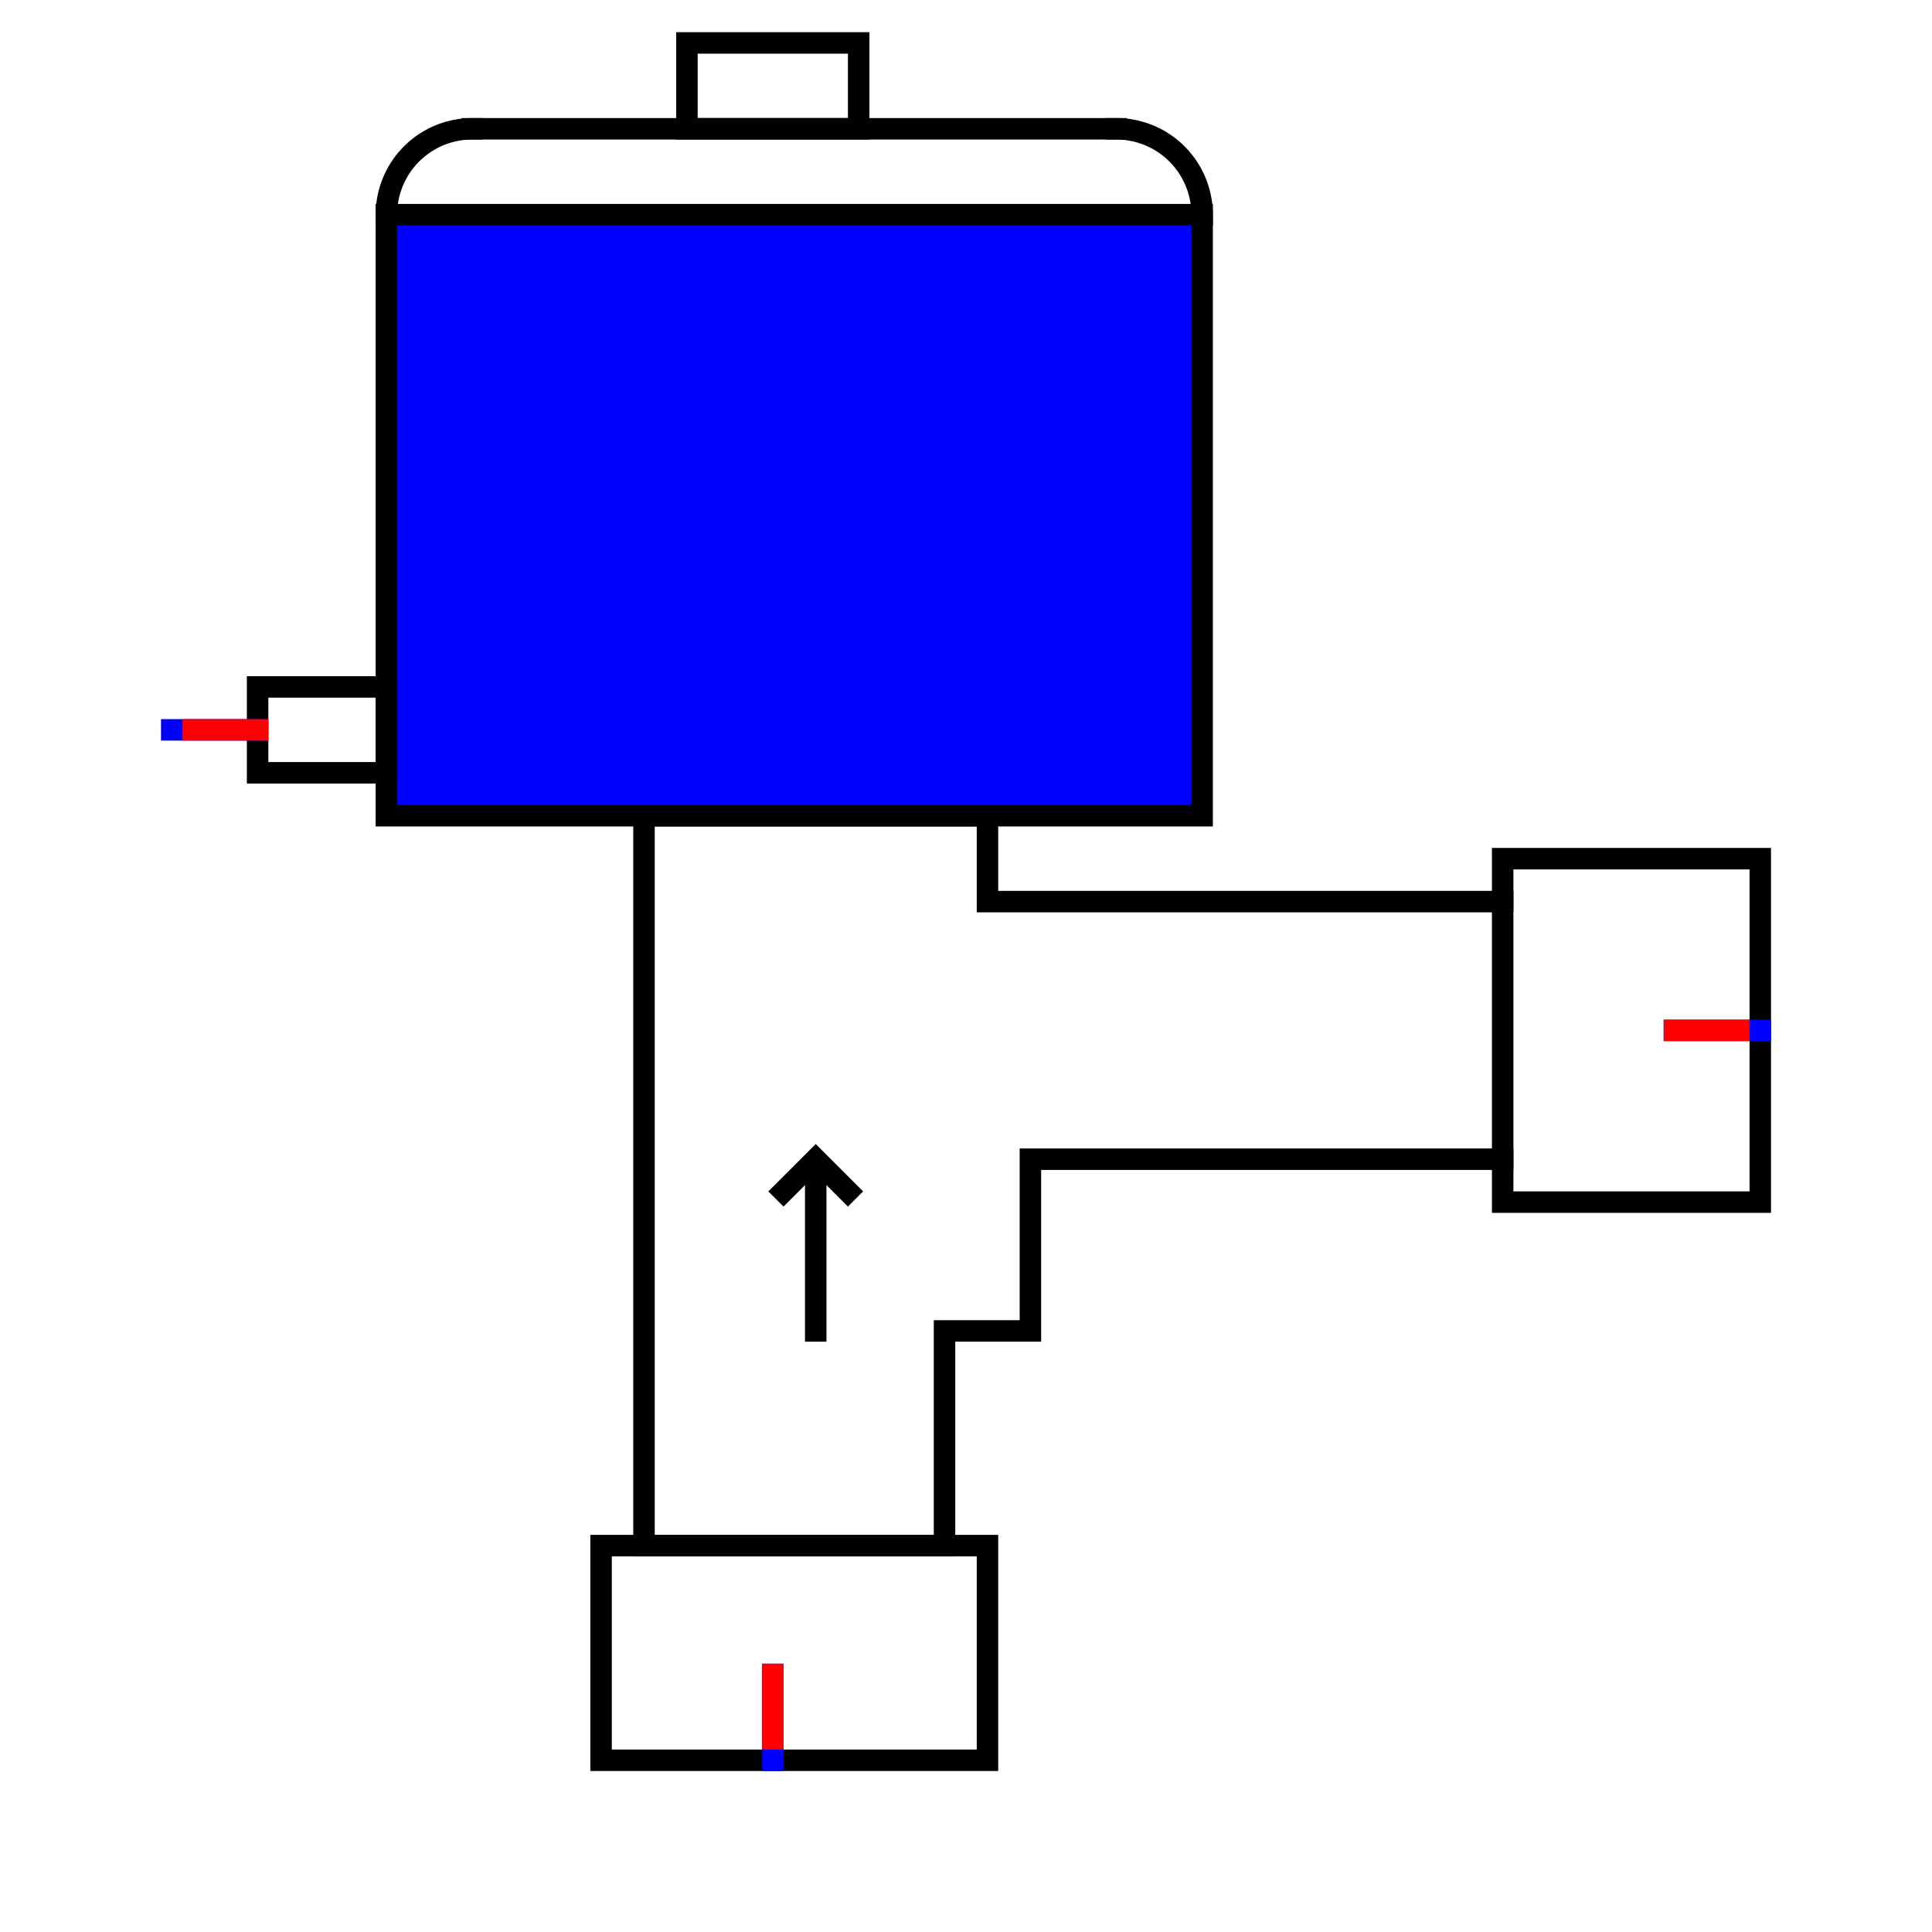 <svg xmlns="http://www.w3.org/2000/svg"
     xmlns:xlink="http://www.w3.org/1999/xlink"
     width="90" height="90">
  <defs>
    <g id="terminal" stroke-width="1" stroke-linecap="square">
      <line x1="0" y1="0" x2="0" y2="4" stroke="#0000FF" />
      <line x1="0" y1="1" x2="0" y2="4" stroke="#FF0000" />
    </g>
  </defs>
  <g transform="translate(36,62)" stroke-linecap="square">
    <path d="M 20 -52 A 4 4 0 0 0 16 -56" stroke-width="1" fill="none" stroke="#000000" />
    <rect x="34" y="-22" width="12" height="16" stroke-width="1" fill="none" stroke="#000000" />
    <polyline points="34,-20 10,-20 10,-24 -6,-24 -6,10 8,10 8,0 12,0 12,-8 34,-8" stroke-width="1" fill="none" stroke="#000000" />
    <rect x="-8" y="10" width="18" height="10" stroke-width="1" fill="none" stroke="#000000" />
    <g stroke-width="1" fill="none" stroke="#000000" transform="translate(2,-8) rotate(90)" >
      <polyline points="1.5,1.5 0,0 1.5,-1.5" />
      <line x1="0.5" y1="0" x2="8" y2="0" />
      </g>
    <rect x="-18" y="-52" width="38" height="28" stroke-width="1" fill="#0000FF" stroke="#000000" />
    <path d="M -14 -56 A 4 4 0 0 0 -18 -52" stroke-width="1" fill="none" stroke="#000000" />
    <g stroke-width="1" fill="none" stroke="#000000" transform="translate(-14,-56)" >
      <line x1="0" y1="0" x2="30" y2="0" />
      </g>
    <rect x="-4" y="-60" width="8" height="4" stroke-width="1" fill="none" stroke="#000000" />
    <rect x="-24" y="-30" width="6" height="4" stroke-width="1" fill="none" stroke="#000000" />
    <use xlink:href="#terminal" x="0" y="20" transform="rotate(180 0 20)" />
    <use xlink:href="#terminal" x="46" y="-14" transform="rotate(90 46 -14)" />
    <use xlink:href="#terminal" x="-28" y="-28" transform="rotate(270 -28 -28)" />
  </g>
  Your Browser does not support inline SVG!
</svg>

